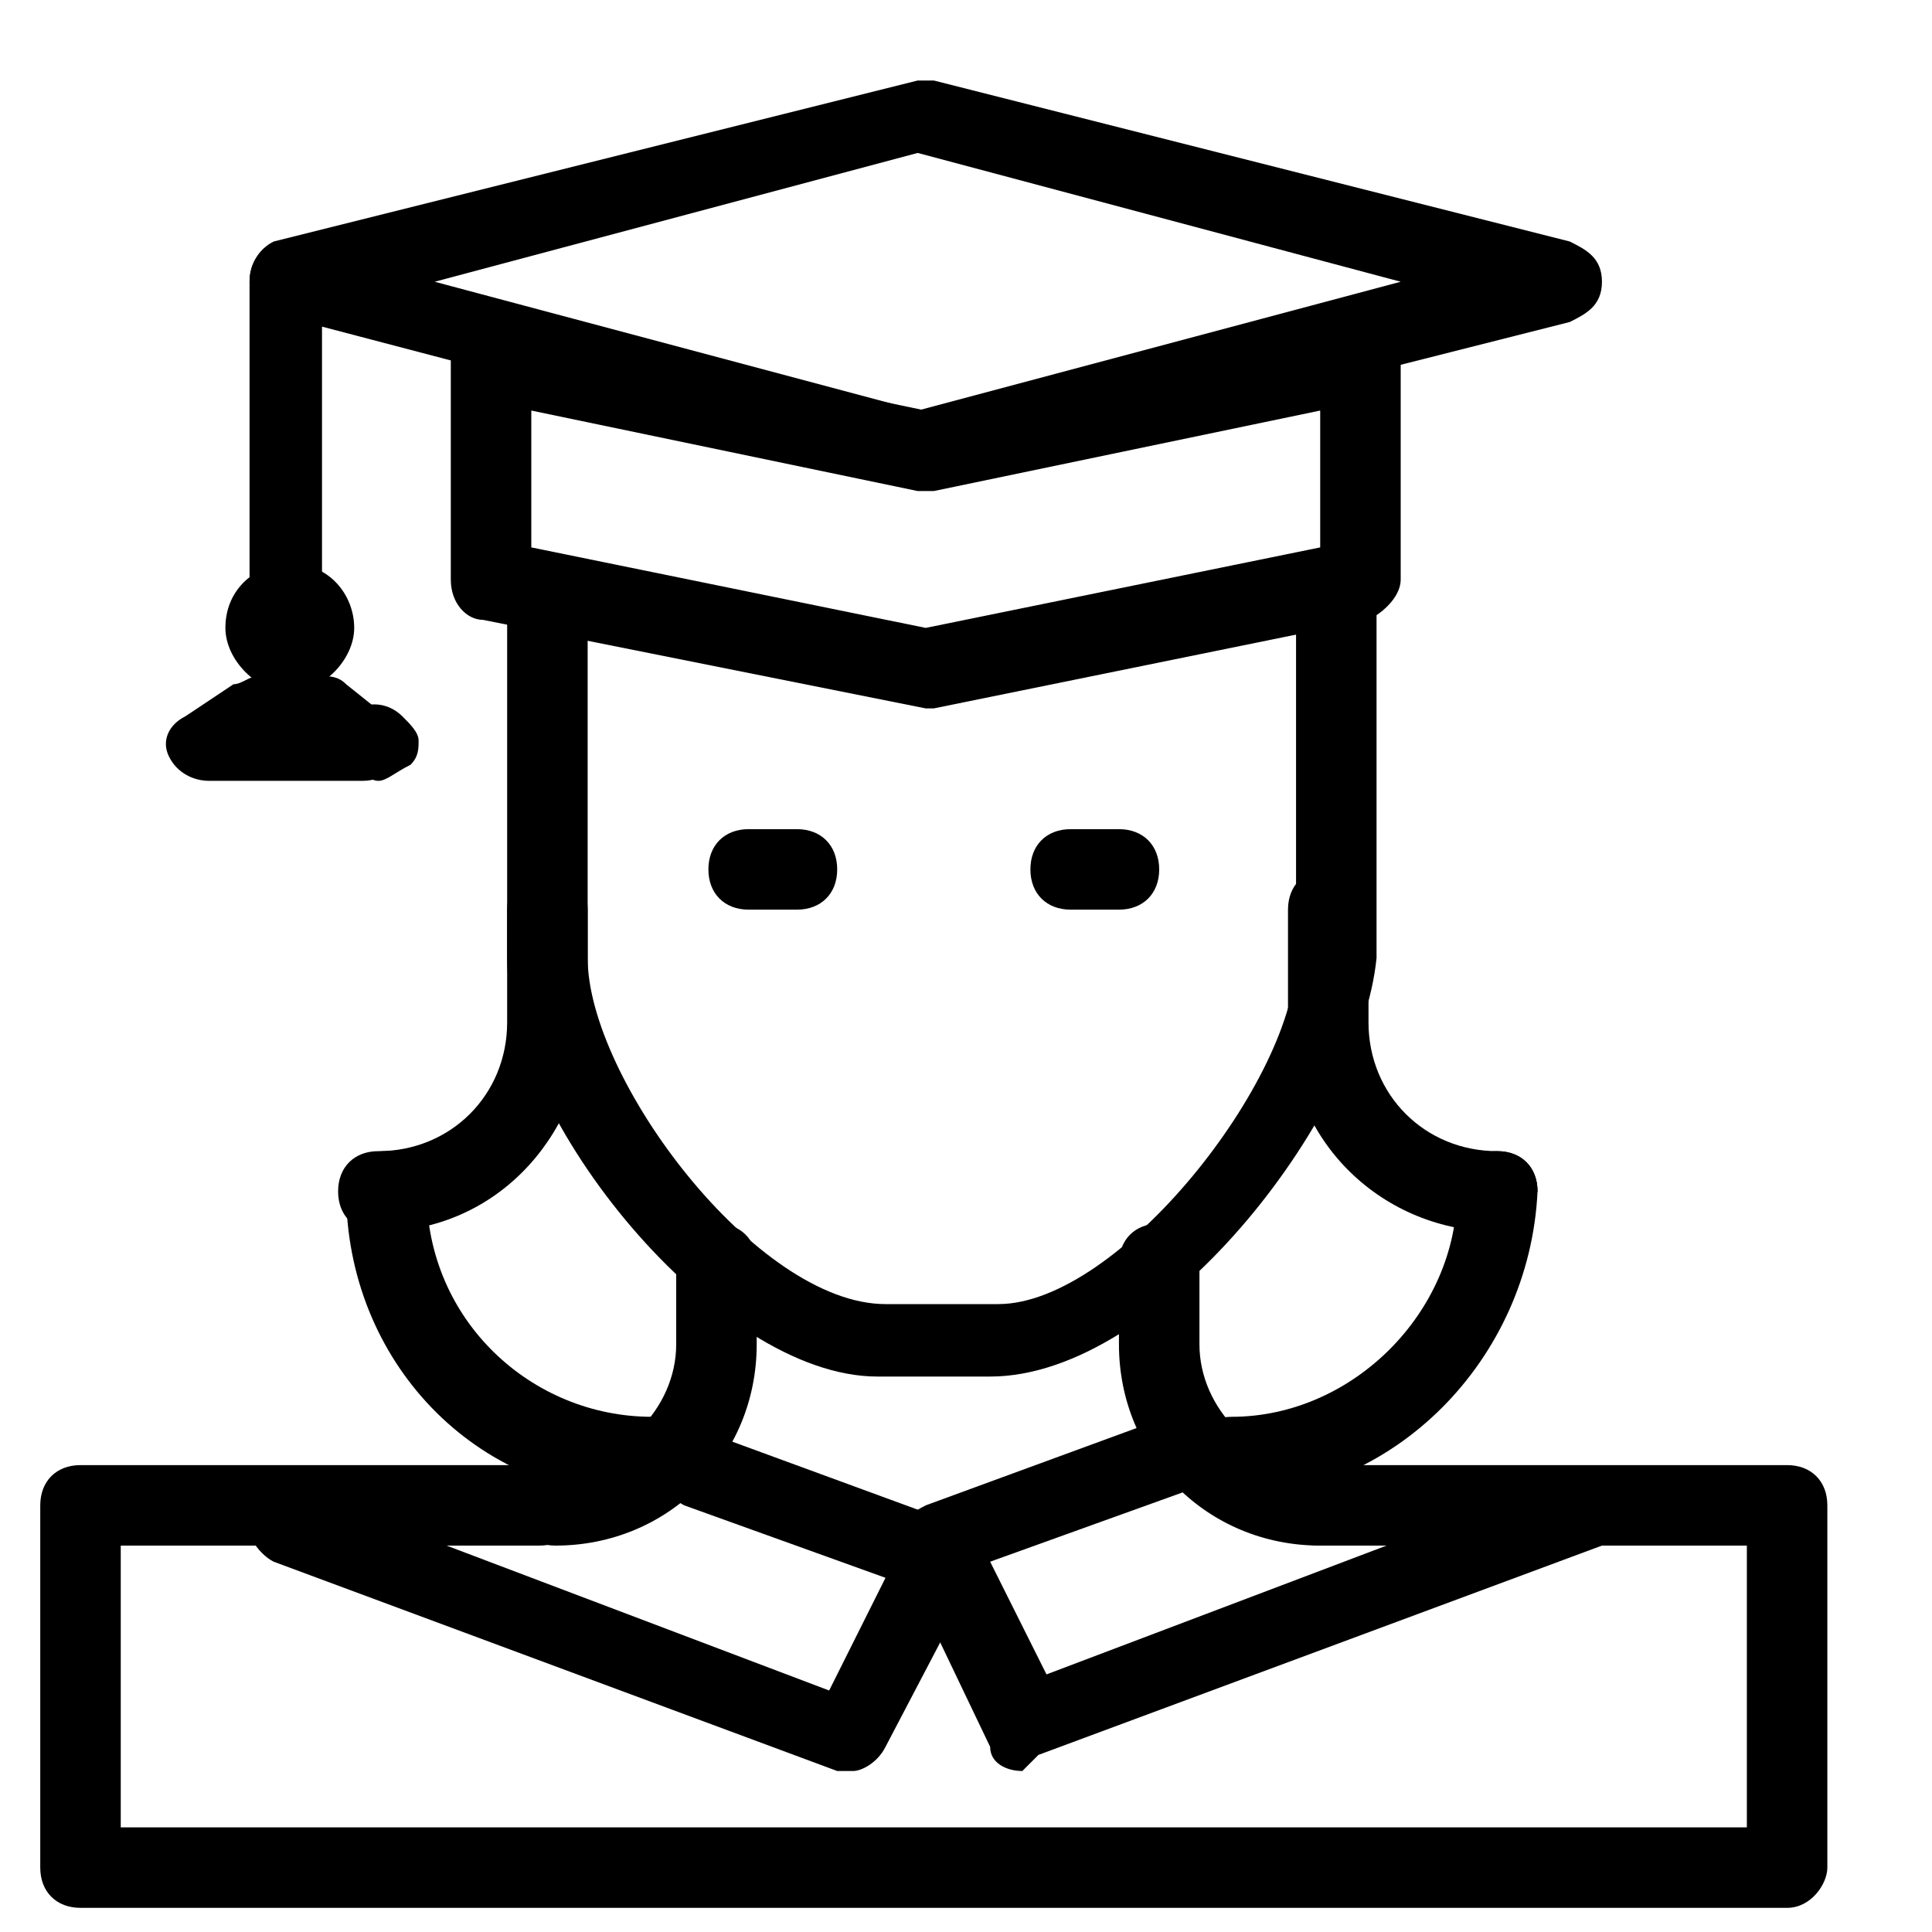 <?xml version="1.0" encoding="UTF-8"?>
<svg xmlns="http://www.w3.org/2000/svg" id="Layer_1" version="1.2" viewBox="0 0 24 24" width="50" height="50">
  <g>
    <g>
      <path d="M11.5,6h-.1L3.4,3.9c-.2,0-.3-.2-.3-.4s.1-.4.3-.5l8-2h.2l7.9,2c.2.1.4.2.4.5s-.2.4-.4.5l-7.9,2h-.1ZM5.4,3.5l6,1.6,6-1.6-6-1.6-6,1.6Z"/>
      <path d="M11.5,8.8s-.1,0,0,0l-5.5-1.1c-.2,0-.4-.2-.4-.5v-2.7c0-.2.1-.3.2-.4.1-.1.3-.1.4-.1l5.3,1.1,5.3-1.1c.1,0,.3,0,.4.1s.2.2.2.4v2.7c0,.2-.2.4-.4.5l-5.4,1.1h-.1ZM6.6,6.8l4.9,1,4.9-1v-1.7l-4.8,1h-.2l-4.8-1s0,1.7,0,1.7Z"/>
      <path d="M3.6,8.6c-.3,0-.5-.2-.5-.5V3.5c0-.3.2-.5.5-.5.2,0,.4.2.4.5v4.6c0,.3-.2.5-.4.5Z"/>
      <path d="M3.6,8.6c-.4,0-.8-.4-.8-.8,0-.5.4-.8.8-.8.5,0,.8.4.8.8s-.4.8-.8.8ZM3.6,7.6c-.1,0-.1.1-.1.1,0,.2.3.2.3,0-.1,0-.2-.1-.2-.1Z"/>
      <path d="M4.5,9.7h-1.9c-.2,0-.4-.1-.5-.3-.1-.2,0-.4.2-.5l.6-.4c.1,0,.2-.1.3-.1h.8c.1,0,.2,0,.3.1l.5.4c.1-.1.2.1.2.3,0,.3-.2.5-.5.5Z"/>
    </g>
    <g>
      <path d="M12.3,17.1h-1.4c-2,0-4.6-3.2-4.6-5.2v-4.3c0-.3.2-.5.5-.5s.5.2.5.5v4.3c0,1.5,2.1,4.3,3.7,4.3h1.4c1.5,0,3.7-2.8,3.7-4.3v-4.3c0-.3.2-.5.5-.5s.5.2.5.5v4.3c-.2,2-2.7,5.2-4.8,5.2Z"/>
      <path d="M6.9,19.2c-.3,0-.5-.2-.5-.5s.2-.5.5-.5c.8,0,1.5-.7,1.5-1.5v-1c0-.3.2-.5.5-.5s.5.2.5.5v1c0,1.4-1.1,2.5-2.5,2.5Z"/>
      <path d="M16.4,19.2c-1.4,0-2.5-1.1-2.5-2.5v-1c0-.3.2-.5.5-.5s.5.2.5.5v1c0,.8.7,1.5,1.5,1.5.3,0,.5.2.5.5-.1.3-.3.5-.5.5Z"/>
      <path d="M22.2,23.7H1c-.3,0-.5-.2-.5-.5v-4.5c0-.3.2-.5.5-.5h5.7c.3,0,.5.2.5.5s-.2.5-.5.5H1.5v3.5h20.2v-3.5h-5.3c-.3,0-.5-.2-.5-.5s.2-.5.5-.5h5.8c.3,0,.5.2.5.5v4.5c0,.2-.2.5-.5.5Z"/>
      <path d="M16.6,7.6" fill="none" stroke="#000" stroke-linecap="round" stroke-linejoin="round"/>
      <path d="M12.3,8.5" fill="none" stroke="#000" stroke-linecap="round" stroke-linejoin="round"/>
      <path d="M10.6,22h-.2l-7-2.6c-.2-.1-.4-.4-.3-.6.1-.3.4-.4.6-.3l6.6,2.5.7-1.4-2.5-.9c-.2-.1-.4-.4-.3-.6.1-.3.4-.4.6-.3l3,1.1c.1,0,.2.1.3.3v.4l-1.1,2.1c-.1.2-.3.3-.4.3Z"/>
      <path d="M12.7,22c-.2,0-.4-.1-.4-.3l-1.1-2.3c-.1-.1-.1-.2,0-.4,0-.1.1-.2.3-.3l3-1.1c.2-.1.5,0,.6.3.1.2,0,.5-.3.6l-2.5.9.7,1.4,6.6-2.5c.2-.1.5,0,.6.3.1.2,0,.5-.3.6l-7,2.6c-.1.1-.2.2-.2.2Z"/>
    </g>
    <path d="M4.7,9.7c-.1,0-.2-.1-.3-.2-.1,0-.2-.2-.2-.3s0-.2.1-.3c.2-.2.5-.2.7,0,.1.1.2.2.2.3s0,.2-.1.3c-.2.1-.3.2-.4.2Z"/>
    <g>
      <path d="M4.7,15.3c-.3,0-.5-.2-.5-.5s.2-.5.5-.5c.9,0,1.6-.7,1.6-1.6v-1.4c0-.3.2-.5.5-.5s.5.2.5.5v1.4c-.1,1.5-1.2,2.6-2.6,2.6Z"/>
      <path d="M8,18.6c-2.1,0-3.7-1.7-3.7-3.8,0-.3.2-.5.5-.5s.5.2.5.5c0,1.6,1.3,2.8,2.8,2.8.3,0,.5.2.5.5-.2.3-.4.5-.6.5Z"/>
    </g>
    <g>
      <path d="M18.6,15.3c-1.4,0-2.6-1.1-2.6-2.6v-1.4c0-.3.2-.5.5-.5s.5.2.5.5v1.4c0,.9.7,1.6,1.6,1.6.3,0,.5.2.5.5-.1.3-.3.5-.5.5Z"/>
      <path d="M15.3,18.6c-.3,0-.5-.2-.5-.5s.2-.5.5-.5c1.5,0,2.8-1.3,2.8-2.8,0-.3.2-.5.5-.5s.5.2.5.5c-.1,2.1-1.8,3.8-3.8,3.8Z"/>
    </g>
  </g>
  <g>
    <path d="M9.9,11.3h-.6c-.3,0-.5-.2-.5-.5s.2-.5.5-.5h.6c.3,0,.5.2.5.5,0,.3-.2.5-.5.5Z"/>
    <path d="M13.9,11.3h-.6c-.3,0-.5-.2-.5-.5s.2-.5.5-.5h.6c.3,0,.5.2.5.5s-.2.5-.5.5Z"/>
  </g>
</svg>
